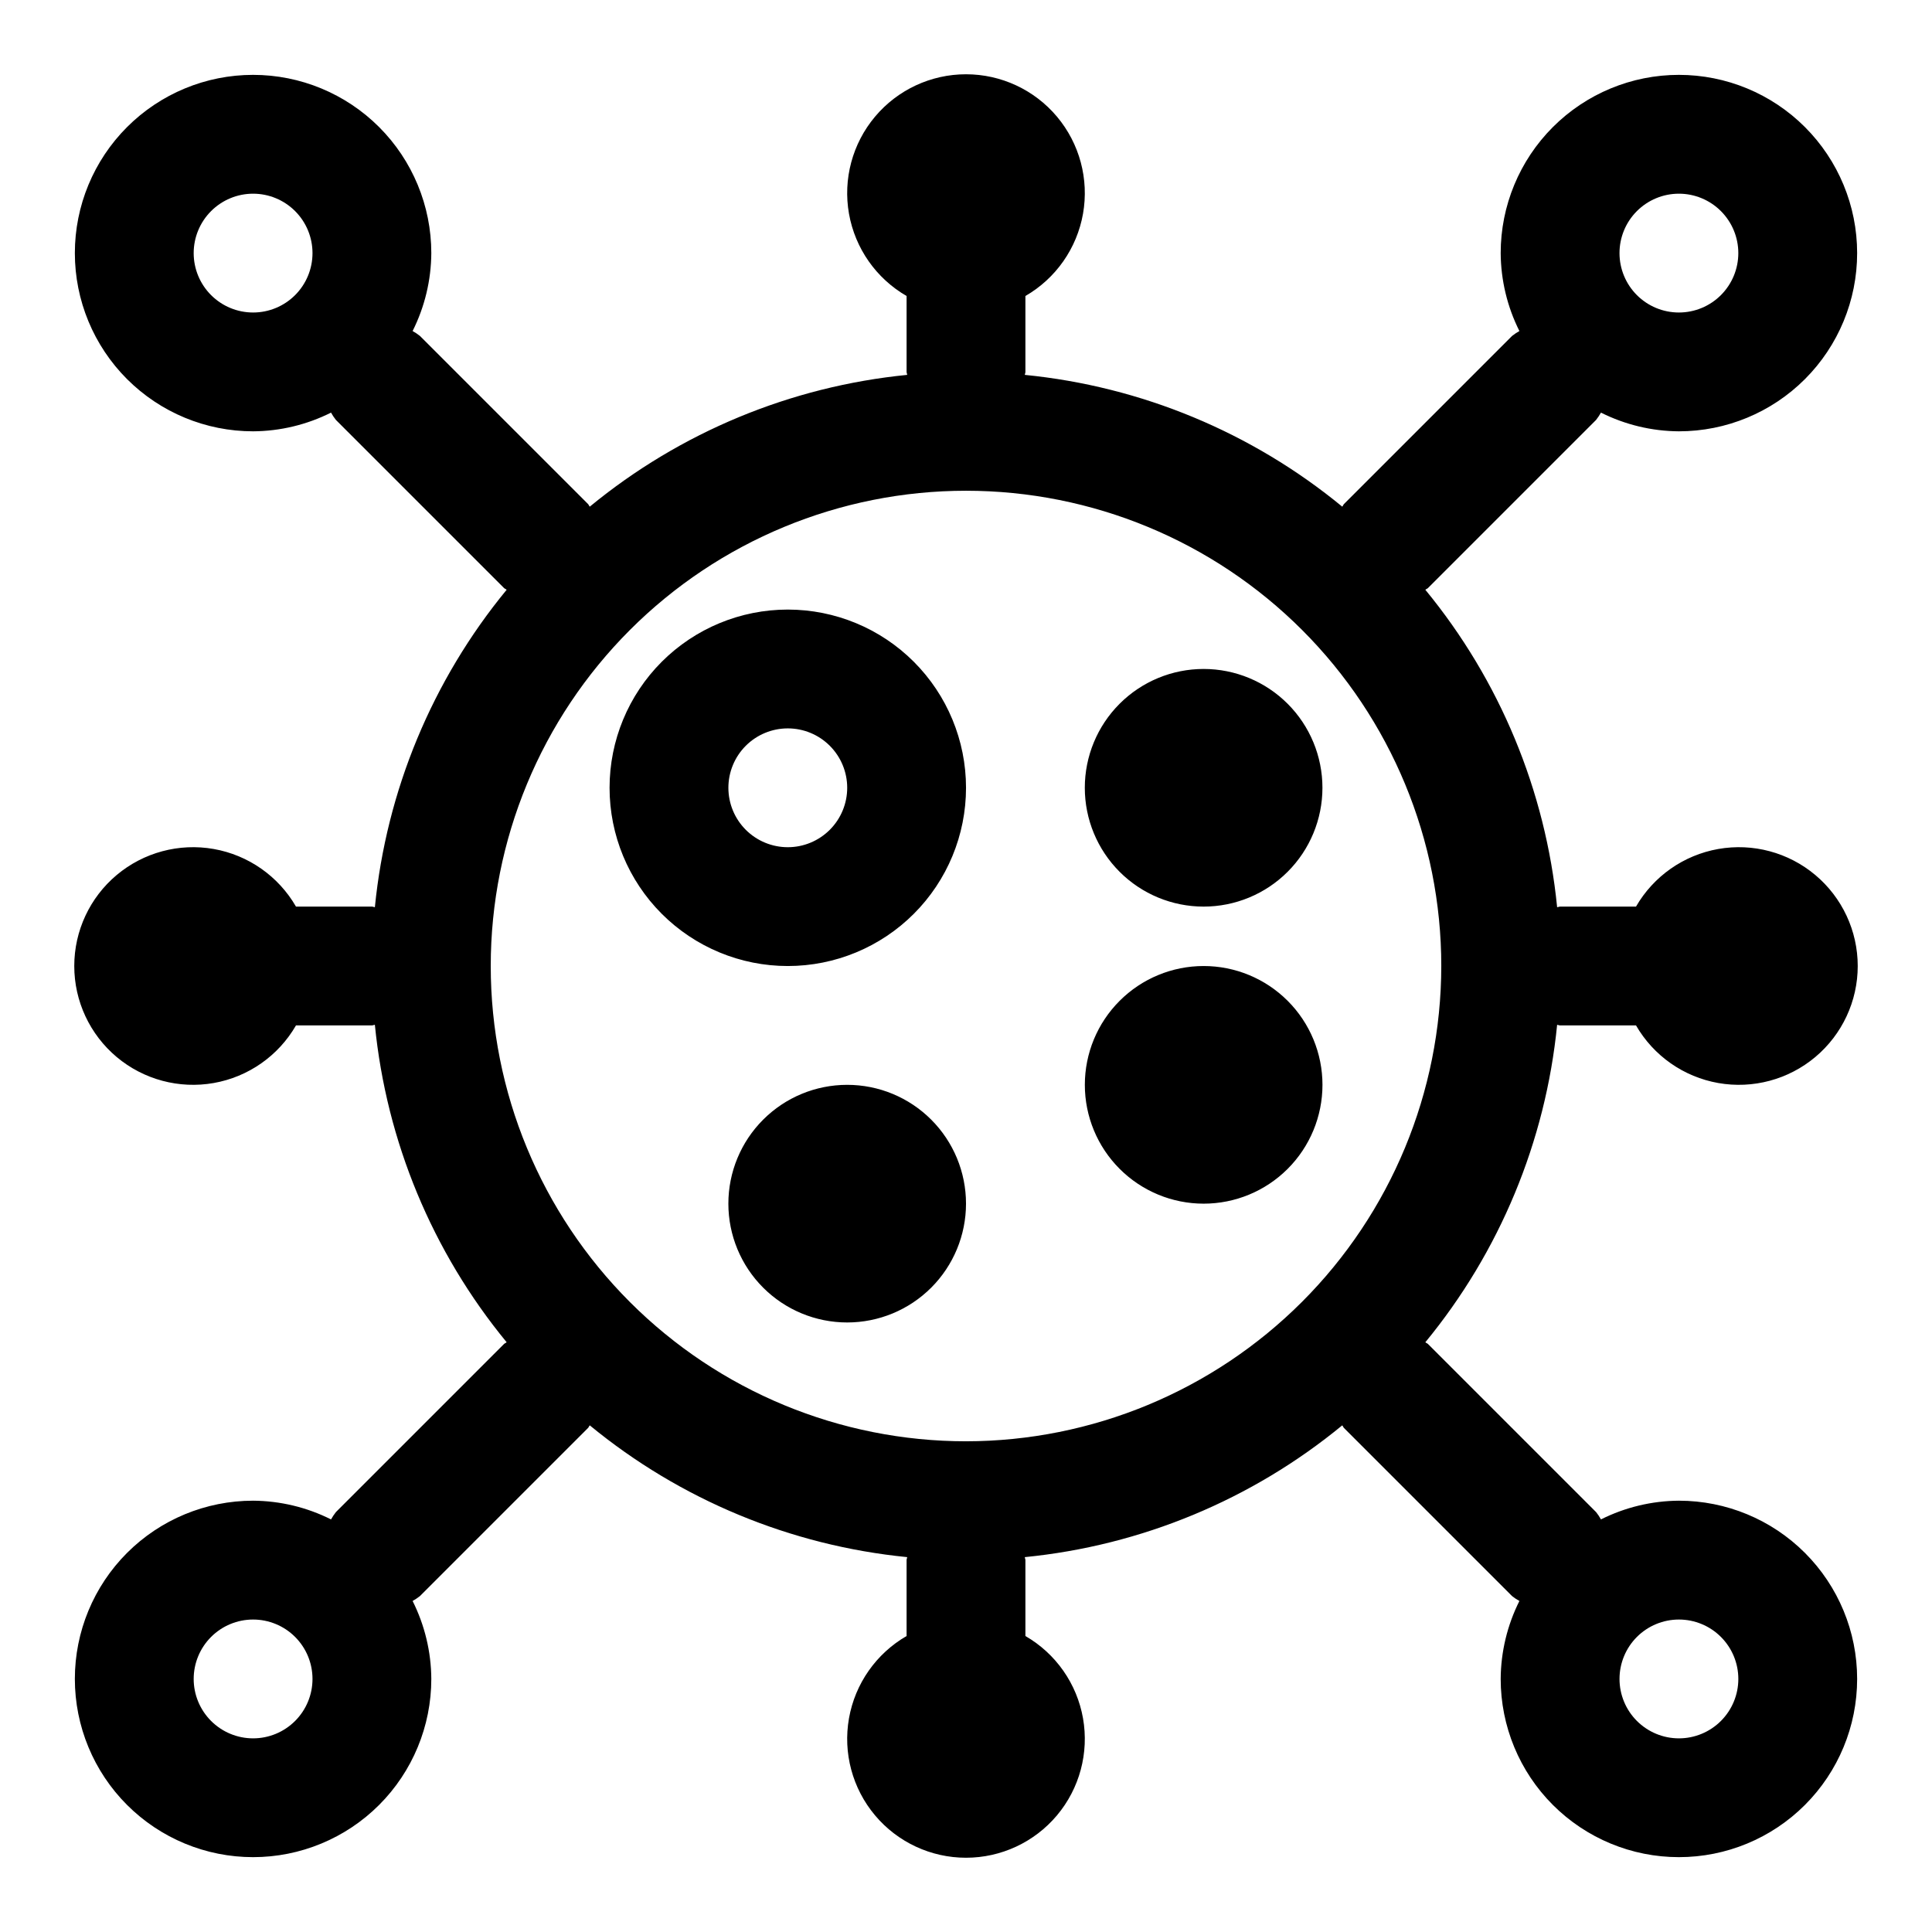 <?xml version="1.0" encoding="UTF-8"?>
<!-- Uploaded to: SVG Repo, www.svgrepo.com, Generator: SVG Repo Mixer Tools -->
<svg fill="#000000" width="800px" height="800px" version="1.1" viewBox="144 144 512 512" xmlns="http://www.w3.org/2000/svg">
 <path d="m494.46 352.77c0 8.352-3.316 16.359-9.223 22.266-5.902 5.906-13.914 9.223-22.262 9.223-8.352 0-16.363-3.316-22.266-9.223-5.906-5.906-9.223-13.914-9.223-22.266s3.316-16.359 9.223-22.266c5.902-5.902 13.914-9.223 22.266-9.223 8.348 0 16.359 3.32 22.262 9.223 5.906 5.906 9.223 13.914 9.223 22.266zm-125.95 78.719 0.004 0.004c-8.352 0-16.363 3.316-22.266 9.223-5.906 5.902-9.223 13.914-9.223 22.266 0 8.348 3.316 16.359 9.223 22.262 5.902 5.906 13.914 9.223 22.266 9.223 8.352 0 16.359-3.316 22.266-9.223 5.902-5.902 9.223-13.914 9.223-22.262 0-8.352-3.32-16.363-9.223-22.266-5.906-5.906-13.914-9.223-22.266-9.223zm188.14-15.902 0.004 0.004c-3.055 30.879-15.211 60.156-34.922 84.121 0.219 0.203 0.52 0.27 0.723 0.488l44.523 44.523h0.004c0.484 0.605 0.914 1.254 1.289 1.938 6.414-3.219 13.484-4.914 20.656-4.961 12.527 0 24.543 4.977 33.398 13.832 8.859 8.859 13.836 20.871 13.836 33.398 0 12.527-4.977 24.543-13.836 33.398-8.855 8.859-20.871 13.836-33.398 13.836-12.527 0-24.539-4.977-33.398-13.836-8.855-8.855-13.832-20.871-13.832-33.398 0.047-7.172 1.742-14.242 4.961-20.656-0.684-0.375-1.332-0.805-1.938-1.289l-44.523-44.523c-0.219-0.203-0.285-0.504-0.488-0.723v-0.004c-23.965 19.711-53.242 31.867-84.121 34.922 0 0.27 0.156 0.504 0.156 0.789v20.121-0.004c8.062 4.656 13.648 12.637 15.266 21.805 1.617 9.164-0.906 18.574-6.887 25.707-5.984 7.129-14.816 11.246-24.121 11.246-9.309 0-18.141-4.117-24.121-11.246-5.984-7.133-8.508-16.543-6.891-25.707 1.617-9.168 7.207-17.148 15.266-21.805v-20.121c0-0.285 0.141-0.52 0.156-0.789v0.004c-30.879-3.055-60.152-15.211-84.117-34.922-0.203 0.219-0.27 0.52-0.488 0.723l-44.527 44.527c-0.609 0.477-1.258 0.91-1.934 1.289 3.215 6.414 4.914 13.484 4.957 20.656 0 12.527-4.977 24.543-13.832 33.398-8.859 8.859-20.871 13.836-33.398 13.836-12.527 0-24.539-4.977-33.398-13.836-8.859-8.855-13.836-20.871-13.836-33.398 0-12.527 4.977-24.539 13.836-33.398 8.859-8.855 20.871-13.832 33.398-13.832 7.176 0.047 14.242 1.742 20.656 4.961 0.379-0.68 0.812-1.328 1.289-1.938l44.523-44.523c0.203-0.219 0.504-0.285 0.723-0.488h0.004c-19.711-23.965-31.863-53.242-34.922-84.121-0.27 0-0.504 0.156-0.789 0.156h-20.117c-4.652 8.062-12.637 13.648-21.801 15.266-9.168 1.617-18.578-0.906-25.711-6.887-7.129-5.984-11.246-14.816-11.246-24.121 0-9.309 4.117-18.141 11.246-24.121 7.133-5.984 16.543-8.508 25.711-6.891 9.164 1.617 17.148 7.207 21.801 15.266h20.121c0.285 0 0.52 0.141 0.789 0.156h-0.004c3.059-30.879 15.211-60.152 34.922-84.117-0.219-0.203-0.52-0.27-0.723-0.488l-44.527-44.527c-0.484-0.605-0.914-1.254-1.289-1.934-6.414 3.215-13.48 4.914-20.656 4.957-12.527 0-24.539-4.977-33.398-13.832-8.859-8.859-13.836-20.871-13.836-33.398 0-12.527 4.977-24.539 13.836-33.398s20.871-13.836 33.398-13.836c12.527 0 24.539 4.977 33.398 13.836 8.855 8.859 13.832 20.871 13.832 33.398-0.043 7.176-1.742 14.242-4.957 20.656 0.68 0.375 1.328 0.805 1.934 1.289l44.527 44.527c0.219 0.203 0.285 0.504 0.488 0.723 23.965-19.711 53.238-31.863 84.117-34.922 0-0.27-0.156-0.504-0.156-0.789v-20.117c-8.059-4.652-13.648-12.637-15.266-21.801-1.617-9.168 0.906-18.578 6.891-25.711 5.981-7.129 14.812-11.246 24.121-11.246 9.305 0 18.137 4.117 24.121 11.246 5.981 7.133 8.504 16.543 6.887 25.711-1.617 9.164-7.203 17.148-15.266 21.801v20.121c0 0.285-0.141 0.52-0.156 0.789v-0.004c30.879 3.059 60.156 15.211 84.121 34.922 0.203-0.219 0.27-0.52 0.488-0.723l44.523-44.523v-0.004c0.609-0.477 1.258-0.91 1.938-1.289-3.219-6.414-4.914-13.48-4.961-20.656 0-12.527 4.977-24.539 13.832-33.398 8.859-8.859 20.871-13.836 33.398-13.836 12.527 0 24.543 4.977 33.398 13.836 8.859 8.859 13.836 20.871 13.836 33.398 0 12.527-4.977 24.539-13.836 33.398-8.855 8.855-20.871 13.832-33.398 13.832-7.172-0.043-14.242-1.742-20.656-4.957-0.379 0.676-0.812 1.324-1.289 1.934l-44.523 44.527c-0.203 0.219-0.504 0.285-0.723 0.488h-0.004c19.711 23.965 31.867 53.238 34.922 84.117 0.27 0 0.504-0.156 0.789-0.156h20.121-0.004c4.656-8.059 12.637-13.648 21.805-15.266 9.164-1.617 18.574 0.906 25.707 6.891 7.129 5.981 11.246 14.812 11.246 24.121 0 9.305-4.117 18.137-11.246 24.121-7.133 5.981-16.543 8.504-25.707 6.887-9.168-1.617-17.148-7.203-21.805-15.266h-20.121c-0.281 0-0.52-0.141-0.785-0.156zm16.535-204.51c0 4.176 1.656 8.18 4.609 11.133s6.957 4.609 11.133 4.609 8.18-1.656 11.133-4.609 4.613-6.957 4.613-11.133c0-4.176-1.66-8.18-4.613-11.133s-6.957-4.613-11.133-4.613-8.18 1.66-11.133 4.613-4.609 6.957-4.609 11.133zm-346.37 0c0-4.176-1.656-8.18-4.609-11.133s-6.957-4.613-11.133-4.613c-4.176 0-8.18 1.66-11.133 4.613s-4.613 6.957-4.613 11.133c0 4.176 1.66 8.18 4.613 11.133s6.957 4.609 11.133 4.609c4.176 0 8.18-1.656 11.133-4.609s4.609-6.957 4.609-11.133zm0 377.86c0-4.176-1.656-8.18-4.609-11.133s-6.957-4.609-11.133-4.609c-4.176 0-8.18 1.656-11.133 4.609s-4.613 6.957-4.613 11.133 1.66 8.18 4.613 11.133 6.957 4.613 11.133 4.613c4.176 0 8.18-1.66 11.133-4.613s4.609-6.957 4.609-11.133zm346.37 0h0.004c0 4.176 1.656 8.18 4.609 11.133s6.957 4.613 11.133 4.613 8.18-1.66 11.133-4.613 4.613-6.957 4.613-11.133-1.66-8.18-4.613-11.133-6.957-4.609-11.133-4.609-8.18 1.656-11.133 4.609-4.609 6.957-4.609 11.133zm-47.23-188.93c0-33.406-13.27-65.441-36.891-89.062-23.617-23.621-55.656-36.891-89.059-36.891-33.406 0-65.441 13.27-89.062 36.891s-36.891 55.656-36.891 89.062c0 33.402 13.27 65.441 36.891 89.059 23.621 23.621 55.656 36.891 89.062 36.891 33.391-0.035 65.406-13.316 89.02-36.93s36.895-55.629 36.93-89.02zm-62.977 0h0.004c-8.352 0-16.363 3.316-22.266 9.223-5.906 5.902-9.223 13.914-9.223 22.266 0 8.348 3.316 16.359 9.223 22.266 5.902 5.902 13.914 9.223 22.266 9.223 8.348 0 16.359-3.32 22.262-9.223 5.906-5.906 9.223-13.918 9.223-22.266 0-8.352-3.316-16.363-9.223-22.266-5.902-5.906-13.914-9.223-22.262-9.223zm-62.977-47.23 0.004-0.004c0 12.527-4.977 24.543-13.836 33.398-8.855 8.859-20.871 13.836-33.398 13.836s-24.539-4.977-33.398-13.836c-8.855-8.855-13.832-20.871-13.832-33.398s4.977-24.539 13.832-33.398c8.859-8.855 20.871-13.832 33.398-13.832s24.543 4.977 33.398 13.832c8.859 8.859 13.836 20.871 13.836 33.398zm-31.488 0 0.004-0.004c0-4.176-1.66-8.18-4.613-11.133-2.953-2.953-6.957-4.609-11.133-4.609s-8.18 1.656-11.133 4.609c-2.953 2.953-4.609 6.957-4.609 11.133s1.656 8.18 4.609 11.133c2.953 2.953 6.957 4.613 11.133 4.613s8.18-1.66 11.133-4.613c2.953-2.953 4.613-6.957 4.613-11.133z"/>
</svg>